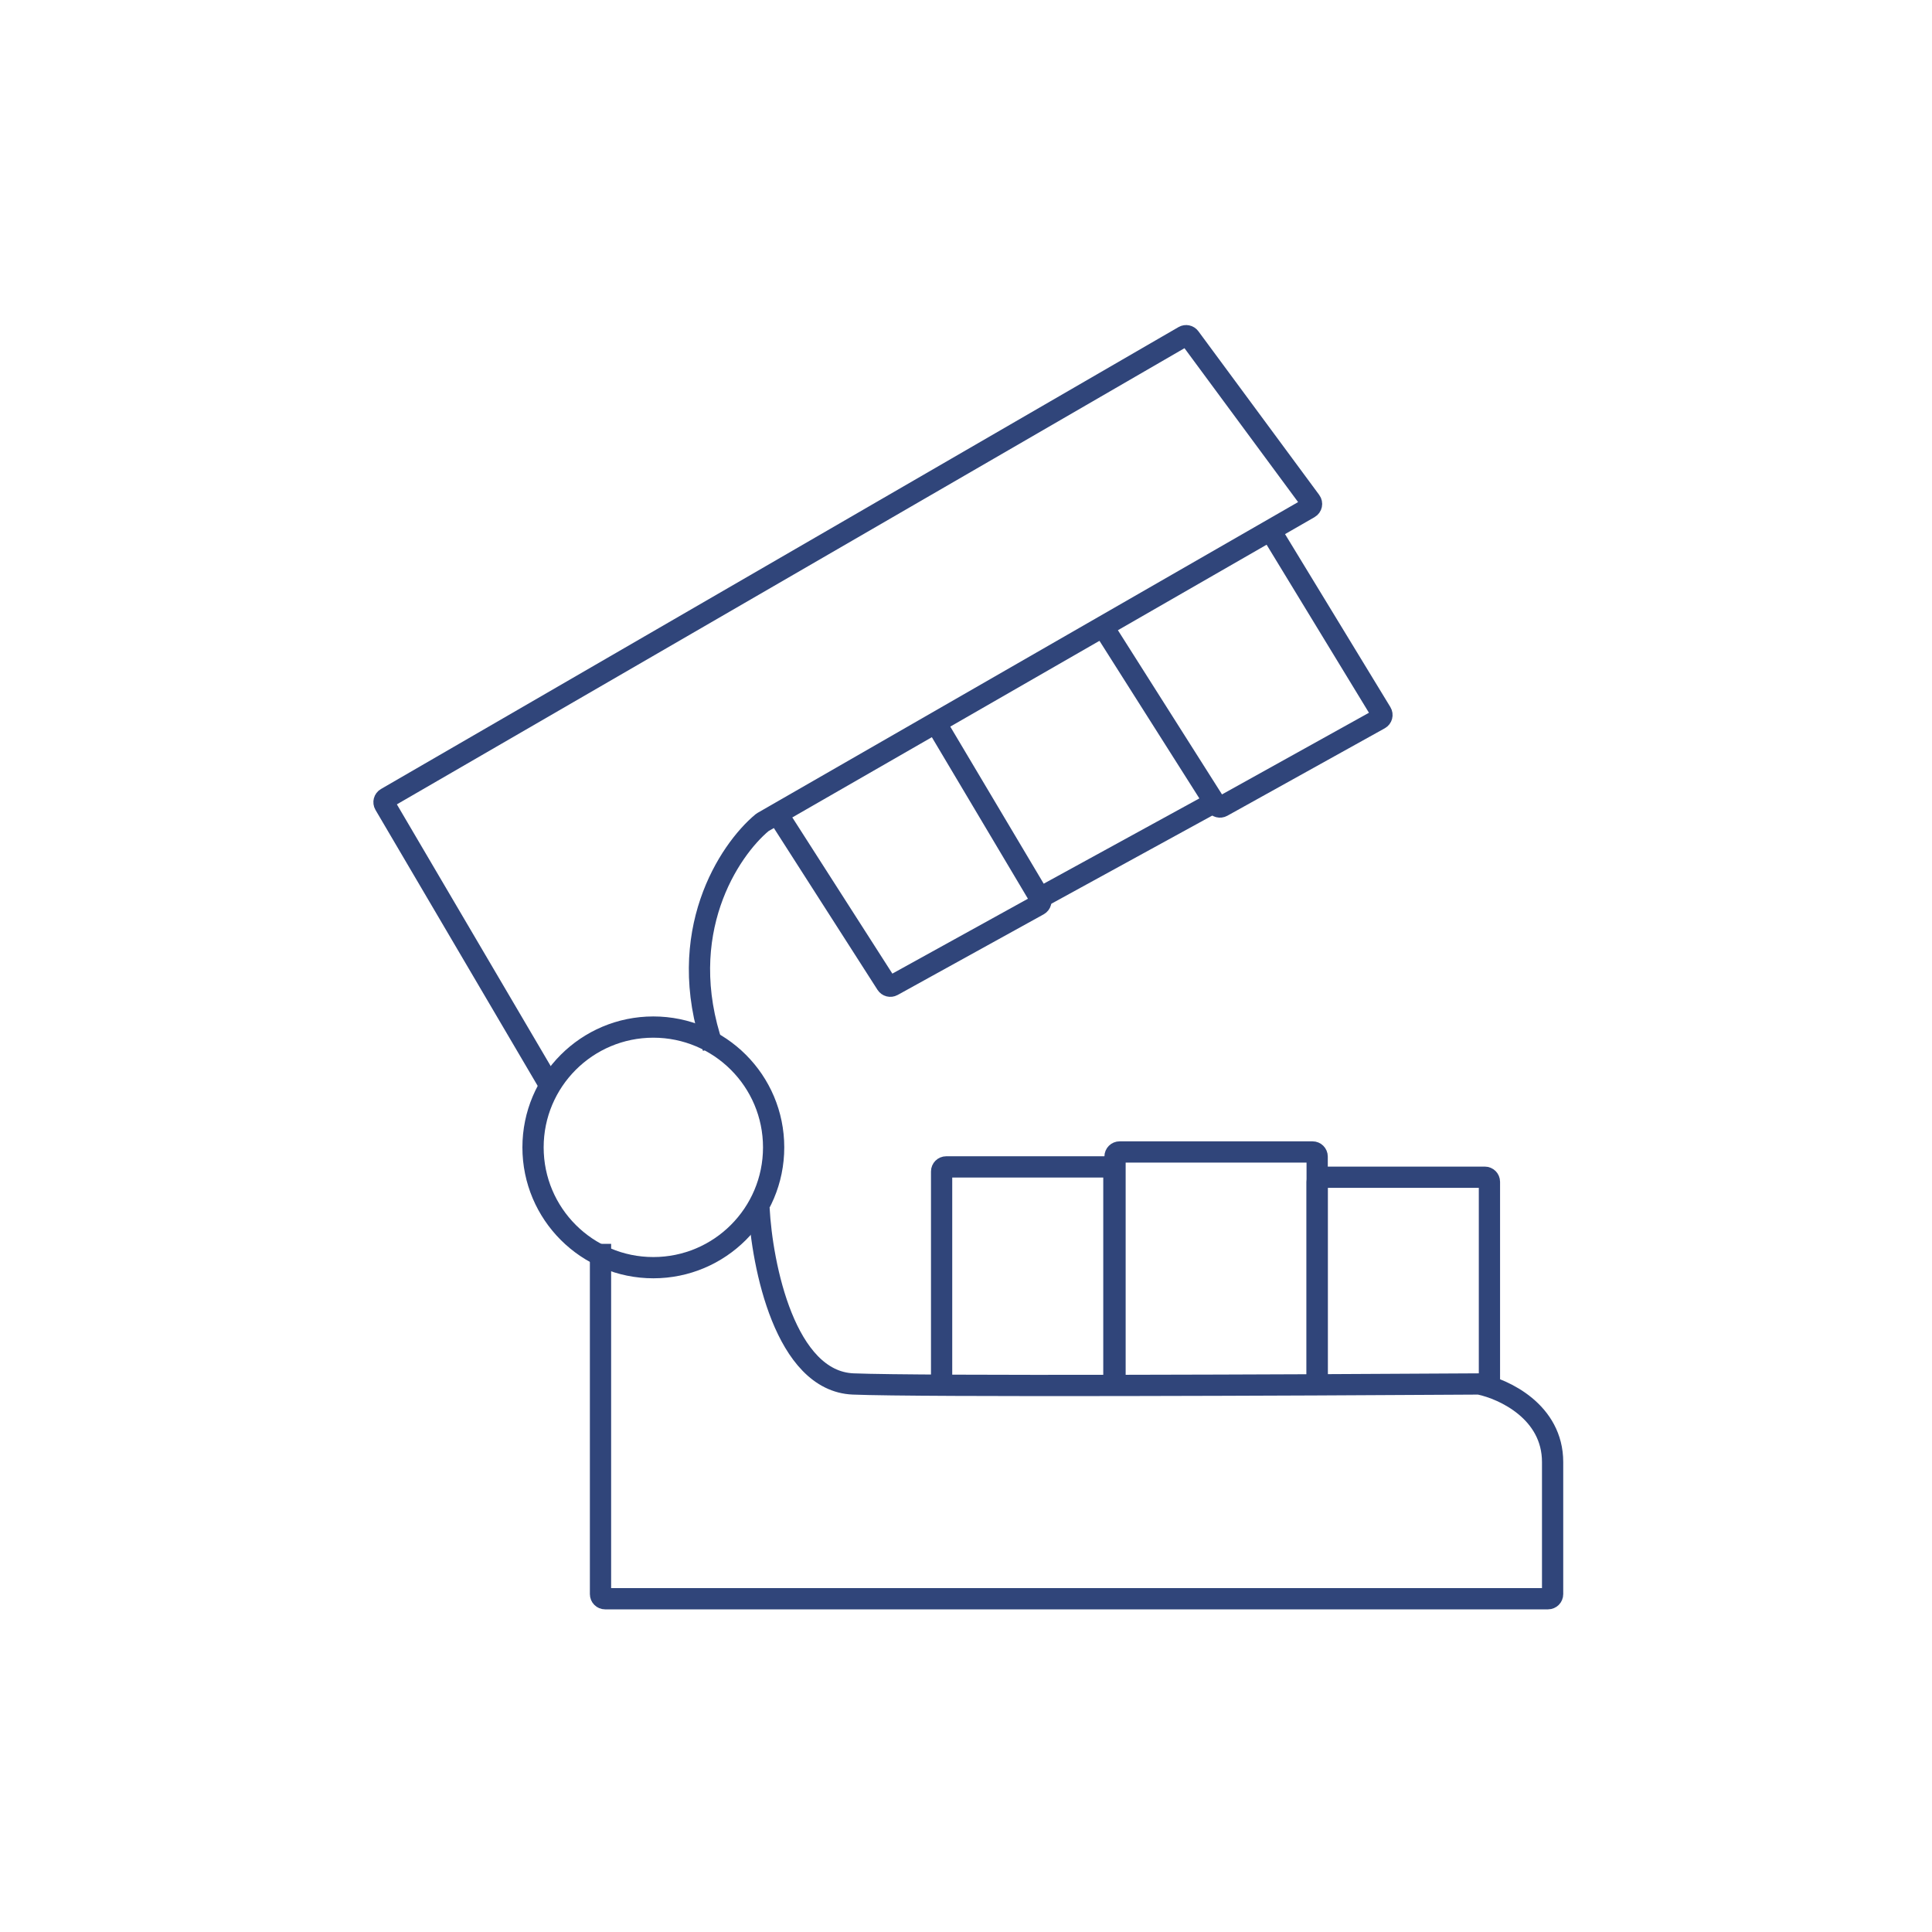 <?xml version="1.0" encoding="UTF-8"?> <svg xmlns="http://www.w3.org/2000/svg" width="1000" height="1000" viewBox="0 0 1000 1000" fill="none"> <path d="M283.475 559.993L199.086 416.414C198.417 415.276 198.802 413.812 199.944 413.151L612.748 174.066C613.796 173.459 615.133 173.737 615.853 174.712L678.396 259.43C679.24 260.573 678.9 262.195 677.669 262.903L394.813 425.545C394.697 425.612 394.593 425.684 394.49 425.769C377.43 439.965 348.688 482.887 369.077 542.159" stroke="#30457A" stroke-width="11"></path> <path d="M401.772 420.295L458.828 509.372C459.504 510.427 460.883 510.776 461.98 510.171L537.538 468.444C538.714 467.795 539.119 466.302 538.432 465.147L485.591 376.305" stroke="#30457A" stroke-width="11"></path> <path d="M659.768 278.219L714.955 368.841C715.657 369.995 715.259 371.501 714.079 372.157L632.601 417.422C631.5 418.034 630.113 417.681 629.438 416.617L572.977 327.56" stroke="#30457A" stroke-width="11"></path> <path d="M539.093 464.285L625.884 416.729" stroke="#30457A" stroke-width="11"></path> <path d="M392.856 625.384C394.441 655.107 406.409 714.909 441.601 716.336C476.763 717.762 671.919 716.932 765.343 716.338C765.507 716.337 765.657 716.351 765.817 716.385C778.575 719.056 803.627 730.764 803.627 756.759C803.627 781.413 803.627 811.172 803.627 825.129C803.627 826.443 802.563 827.5 801.249 827.5H313.198C311.885 827.5 310.82 826.435 310.82 825.122V643.812" stroke="#30457A" stroke-width="11"></path> <circle cx="338.165" cy="593.877" r="62.268" stroke="#30457A" stroke-width="11"></circle> <path d="M487.375 716.336V606.361C487.375 605.048 488.439 603.983 489.752 603.983H574.166C575.479 603.983 576.543 605.048 576.543 606.361V716.336" stroke="#30457A" stroke-width="11"></path> <path d="M681.763 719.903V611.711C681.763 610.398 682.827 609.333 684.141 609.333H768.554C769.867 609.333 770.932 610.398 770.932 611.711V719.903" stroke="#30457A" stroke-width="11"></path> <path d="M577.138 719.903V598.633C577.138 597.32 578.203 596.255 579.516 596.255H679.385C680.698 596.255 681.763 597.32 681.763 598.633V719.903" stroke="#30457A" stroke-width="11"></path> </svg> 